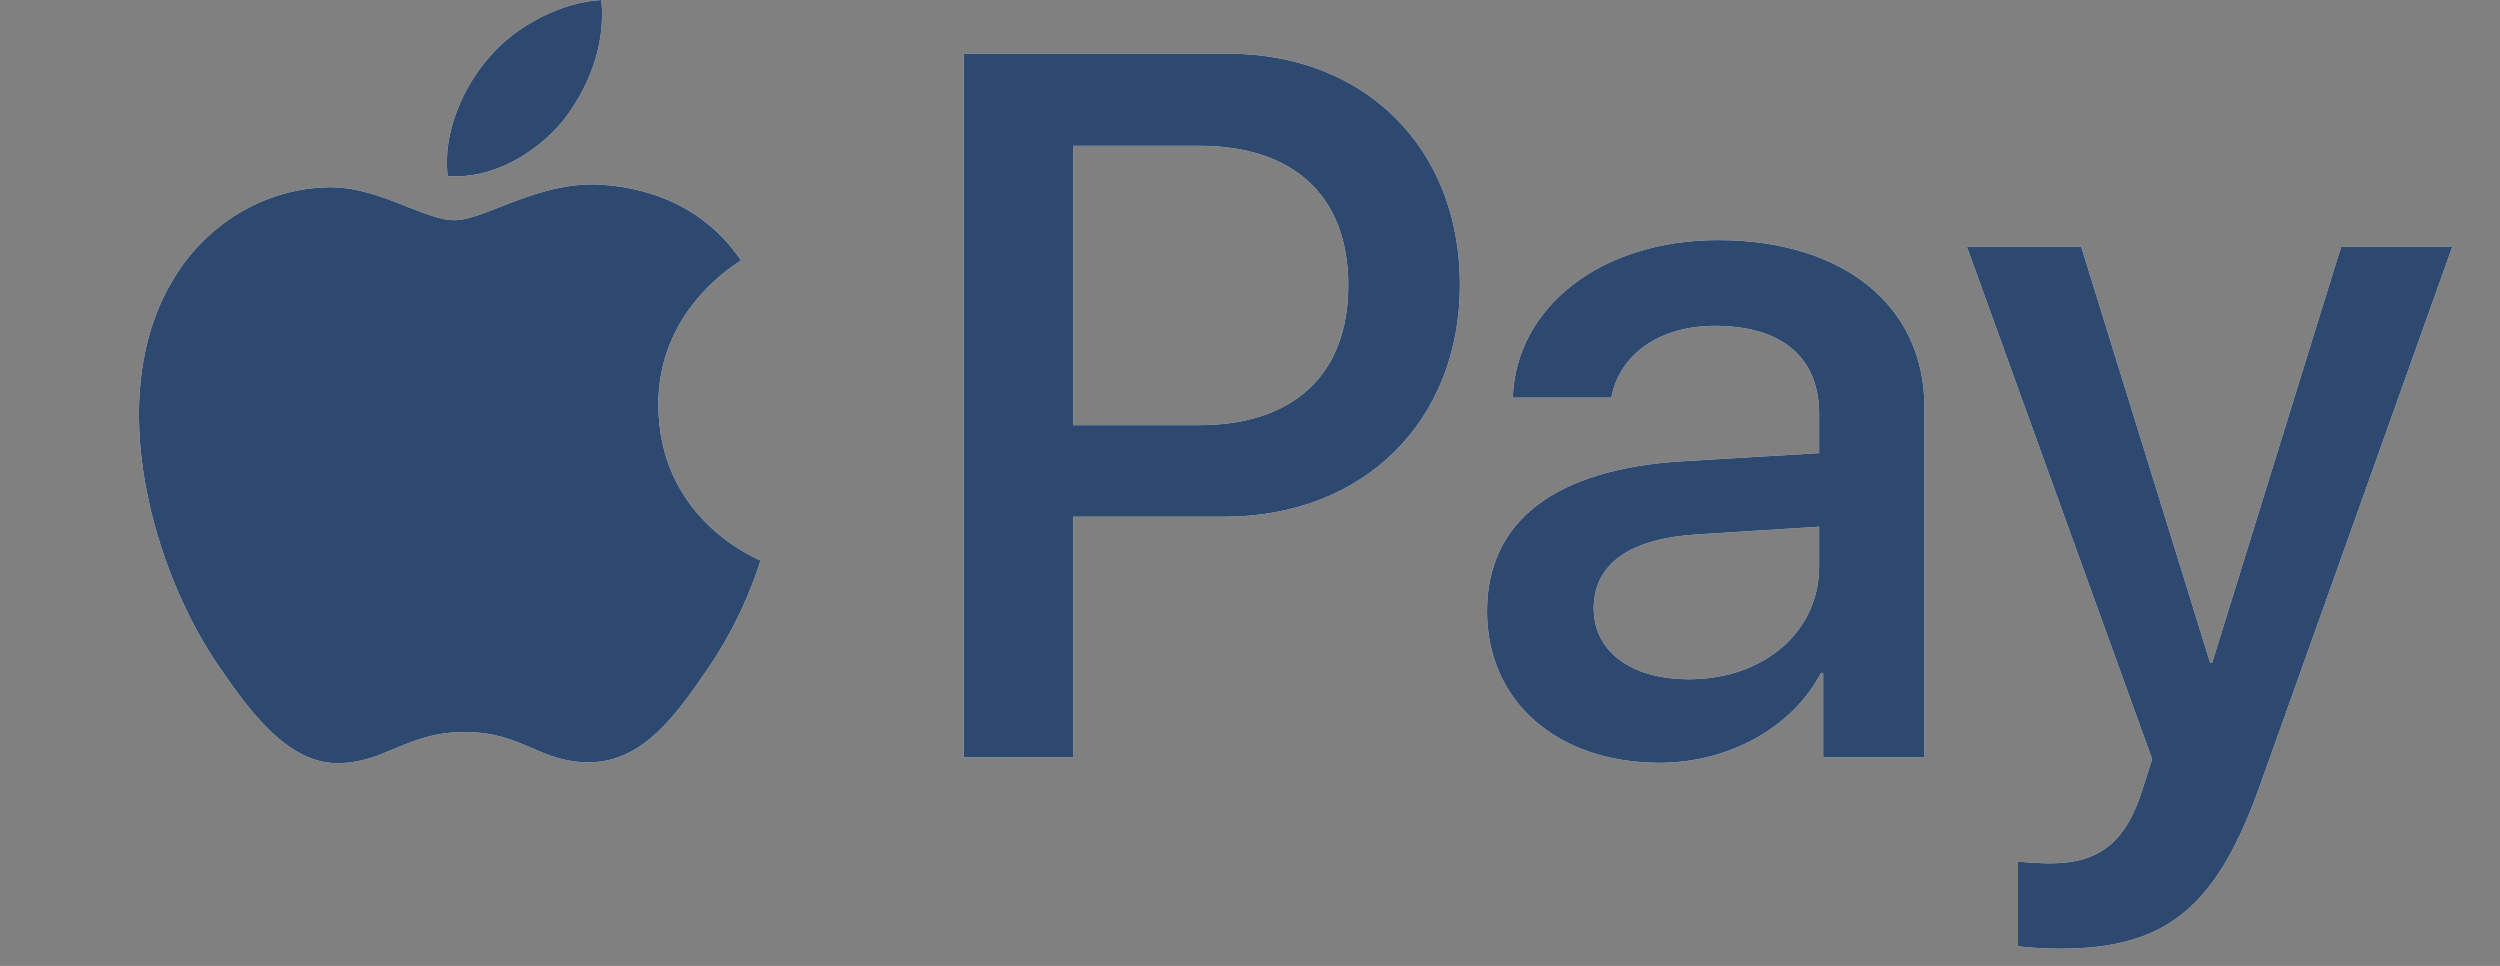 <svg width="44" height="17" viewBox="0 0 44 17" fill="none" xmlns="http://www.w3.org/2000/svg">
<rect x="0" y="0" width="44" height="17" fill="#808080" stroke="none"/>
<g clip-path="url(#clip0_16022_4405)">
<path fill-rule="evenodd" clip-rule="evenodd" d="M9.885 2.154C9.407 2.716 8.644 3.161 7.88 3.098C7.785 2.336 8.159 1.526 8.596 1.025C9.073 0.444 9.908 0.032 10.584 0C10.664 0.795 10.354 1.573 9.885 2.154ZM10.576 3.249C9.905 3.21 9.29 3.451 8.794 3.646C8.475 3.77 8.205 3.876 8 3.876C7.769 3.876 7.488 3.765 7.172 3.64C6.758 3.475 6.285 3.288 5.788 3.296C4.652 3.312 3.595 3.956 3.013 4.98C1.821 7.03 2.703 10.064 3.856 11.732C4.421 12.559 5.097 13.463 5.988 13.432C6.379 13.417 6.661 13.298 6.952 13.174C7.289 13.033 7.638 12.884 8.182 12.884C8.708 12.884 9.042 13.028 9.363 13.166C9.667 13.298 9.958 13.424 10.393 13.416C11.316 13.4 11.897 12.59 12.461 11.763C13.07 10.877 13.338 10.012 13.379 9.881L13.383 9.866C13.376 9.862 13.369 9.859 13.362 9.856C13.158 9.761 11.601 9.05 11.587 7.141C11.572 5.538 12.822 4.727 13.018 4.599L13.042 4.584C12.247 3.408 11.006 3.28 10.576 3.249ZM16.962 13.329V0.945H21.615C24.017 0.945 25.694 2.597 25.694 5.011C25.694 7.426 23.985 9.094 21.552 9.094H18.887V13.328L16.962 13.329ZM18.887 2.566H21.106C22.776 2.566 23.73 3.456 23.73 5.02C23.73 6.585 22.776 7.483 21.098 7.483H18.887V2.566ZM32.05 11.844C31.54 12.813 30.418 13.425 29.21 13.425C27.421 13.425 26.172 12.359 26.172 10.756C26.172 9.167 27.38 8.253 29.616 8.118L32.017 7.975V7.292C32.017 6.284 31.357 5.735 30.18 5.735C29.21 5.735 28.502 6.235 28.359 6.999H26.625C26.681 5.393 28.192 4.226 30.236 4.226C32.439 4.226 33.87 5.378 33.87 7.165V13.329H32.088V11.844H32.05ZM29.727 11.955C28.701 11.955 28.049 11.462 28.049 10.708C28.049 9.929 28.677 9.477 29.878 9.405L32.017 9.27V9.969C32.017 11.129 31.031 11.955 29.727 11.955ZM39.779 13.814C39.007 15.982 38.125 16.697 36.248 16.697C36.105 16.697 35.628 16.681 35.516 16.65V15.163C35.636 15.179 35.93 15.195 36.081 15.195C36.932 15.195 37.409 14.838 37.703 13.909L37.878 13.361L34.618 4.345H36.63L38.897 11.66H38.936L41.203 4.345H43.16L39.779 13.814Z" fill="white"/>
<path fill-rule="evenodd" clip-rule="evenodd" d="M9.885 2.154C9.407 2.716 8.644 3.161 7.88 3.098C7.785 2.336 8.159 1.526 8.596 1.025C9.073 0.444 9.908 0.032 10.584 0C10.664 0.795 10.354 1.573 9.885 2.154ZM10.576 3.249C9.905 3.21 9.29 3.451 8.794 3.646C8.475 3.77 8.205 3.876 8 3.876C7.769 3.876 7.488 3.765 7.172 3.64C6.758 3.475 6.285 3.288 5.788 3.296C4.652 3.312 3.595 3.956 3.013 4.98C1.821 7.03 2.703 10.064 3.856 11.732C4.421 12.559 5.097 13.463 5.988 13.432C6.379 13.417 6.661 13.298 6.952 13.174C7.289 13.033 7.638 12.884 8.182 12.884C8.708 12.884 9.042 13.028 9.363 13.166C9.667 13.298 9.958 13.424 10.393 13.416C11.316 13.4 11.897 12.59 12.461 11.763C13.07 10.877 13.338 10.012 13.379 9.881L13.383 9.866C13.376 9.862 13.369 9.859 13.362 9.856C13.158 9.761 11.601 9.05 11.587 7.141C11.572 5.538 12.822 4.727 13.018 4.599L13.042 4.584C12.247 3.408 11.006 3.28 10.576 3.249ZM16.962 13.329V0.945H21.615C24.017 0.945 25.694 2.597 25.694 5.011C25.694 7.426 23.985 9.094 21.552 9.094H18.887V13.328L16.962 13.329ZM18.887 2.566H21.106C22.776 2.566 23.73 3.456 23.73 5.02C23.73 6.585 22.776 7.483 21.098 7.483H18.887V2.566ZM32.05 11.844C31.54 12.813 30.418 13.425 29.21 13.425C27.421 13.425 26.172 12.359 26.172 10.756C26.172 9.167 27.38 8.253 29.616 8.118L32.017 7.975V7.292C32.017 6.284 31.357 5.735 30.18 5.735C29.21 5.735 28.502 6.235 28.359 6.999H26.625C26.681 5.393 28.192 4.226 30.236 4.226C32.439 4.226 33.87 5.378 33.87 7.165V13.329H32.088V11.844H32.05ZM29.727 11.955C28.701 11.955 28.049 11.462 28.049 10.708C28.049 9.929 28.677 9.477 29.878 9.405L32.017 9.27V9.969C32.017 11.129 31.031 11.955 29.727 11.955ZM39.779 13.814C39.007 15.982 38.125 16.697 36.248 16.697C36.105 16.697 35.628 16.681 35.516 16.65V15.163C35.636 15.179 35.93 15.195 36.081 15.195C36.932 15.195 37.409 14.838 37.703 13.909L37.878 13.361L34.618 4.345H36.63L38.897 11.66H38.936L41.203 4.345H43.16L39.779 13.814Z" fill="#2D496F"/>
</g>
<defs>
<clipPath id="clip0_16022_4405">
<rect width="43" height="17" fill="white" transform="translate(0.824 0)"/>
</clipPath>
</defs>
</svg>
